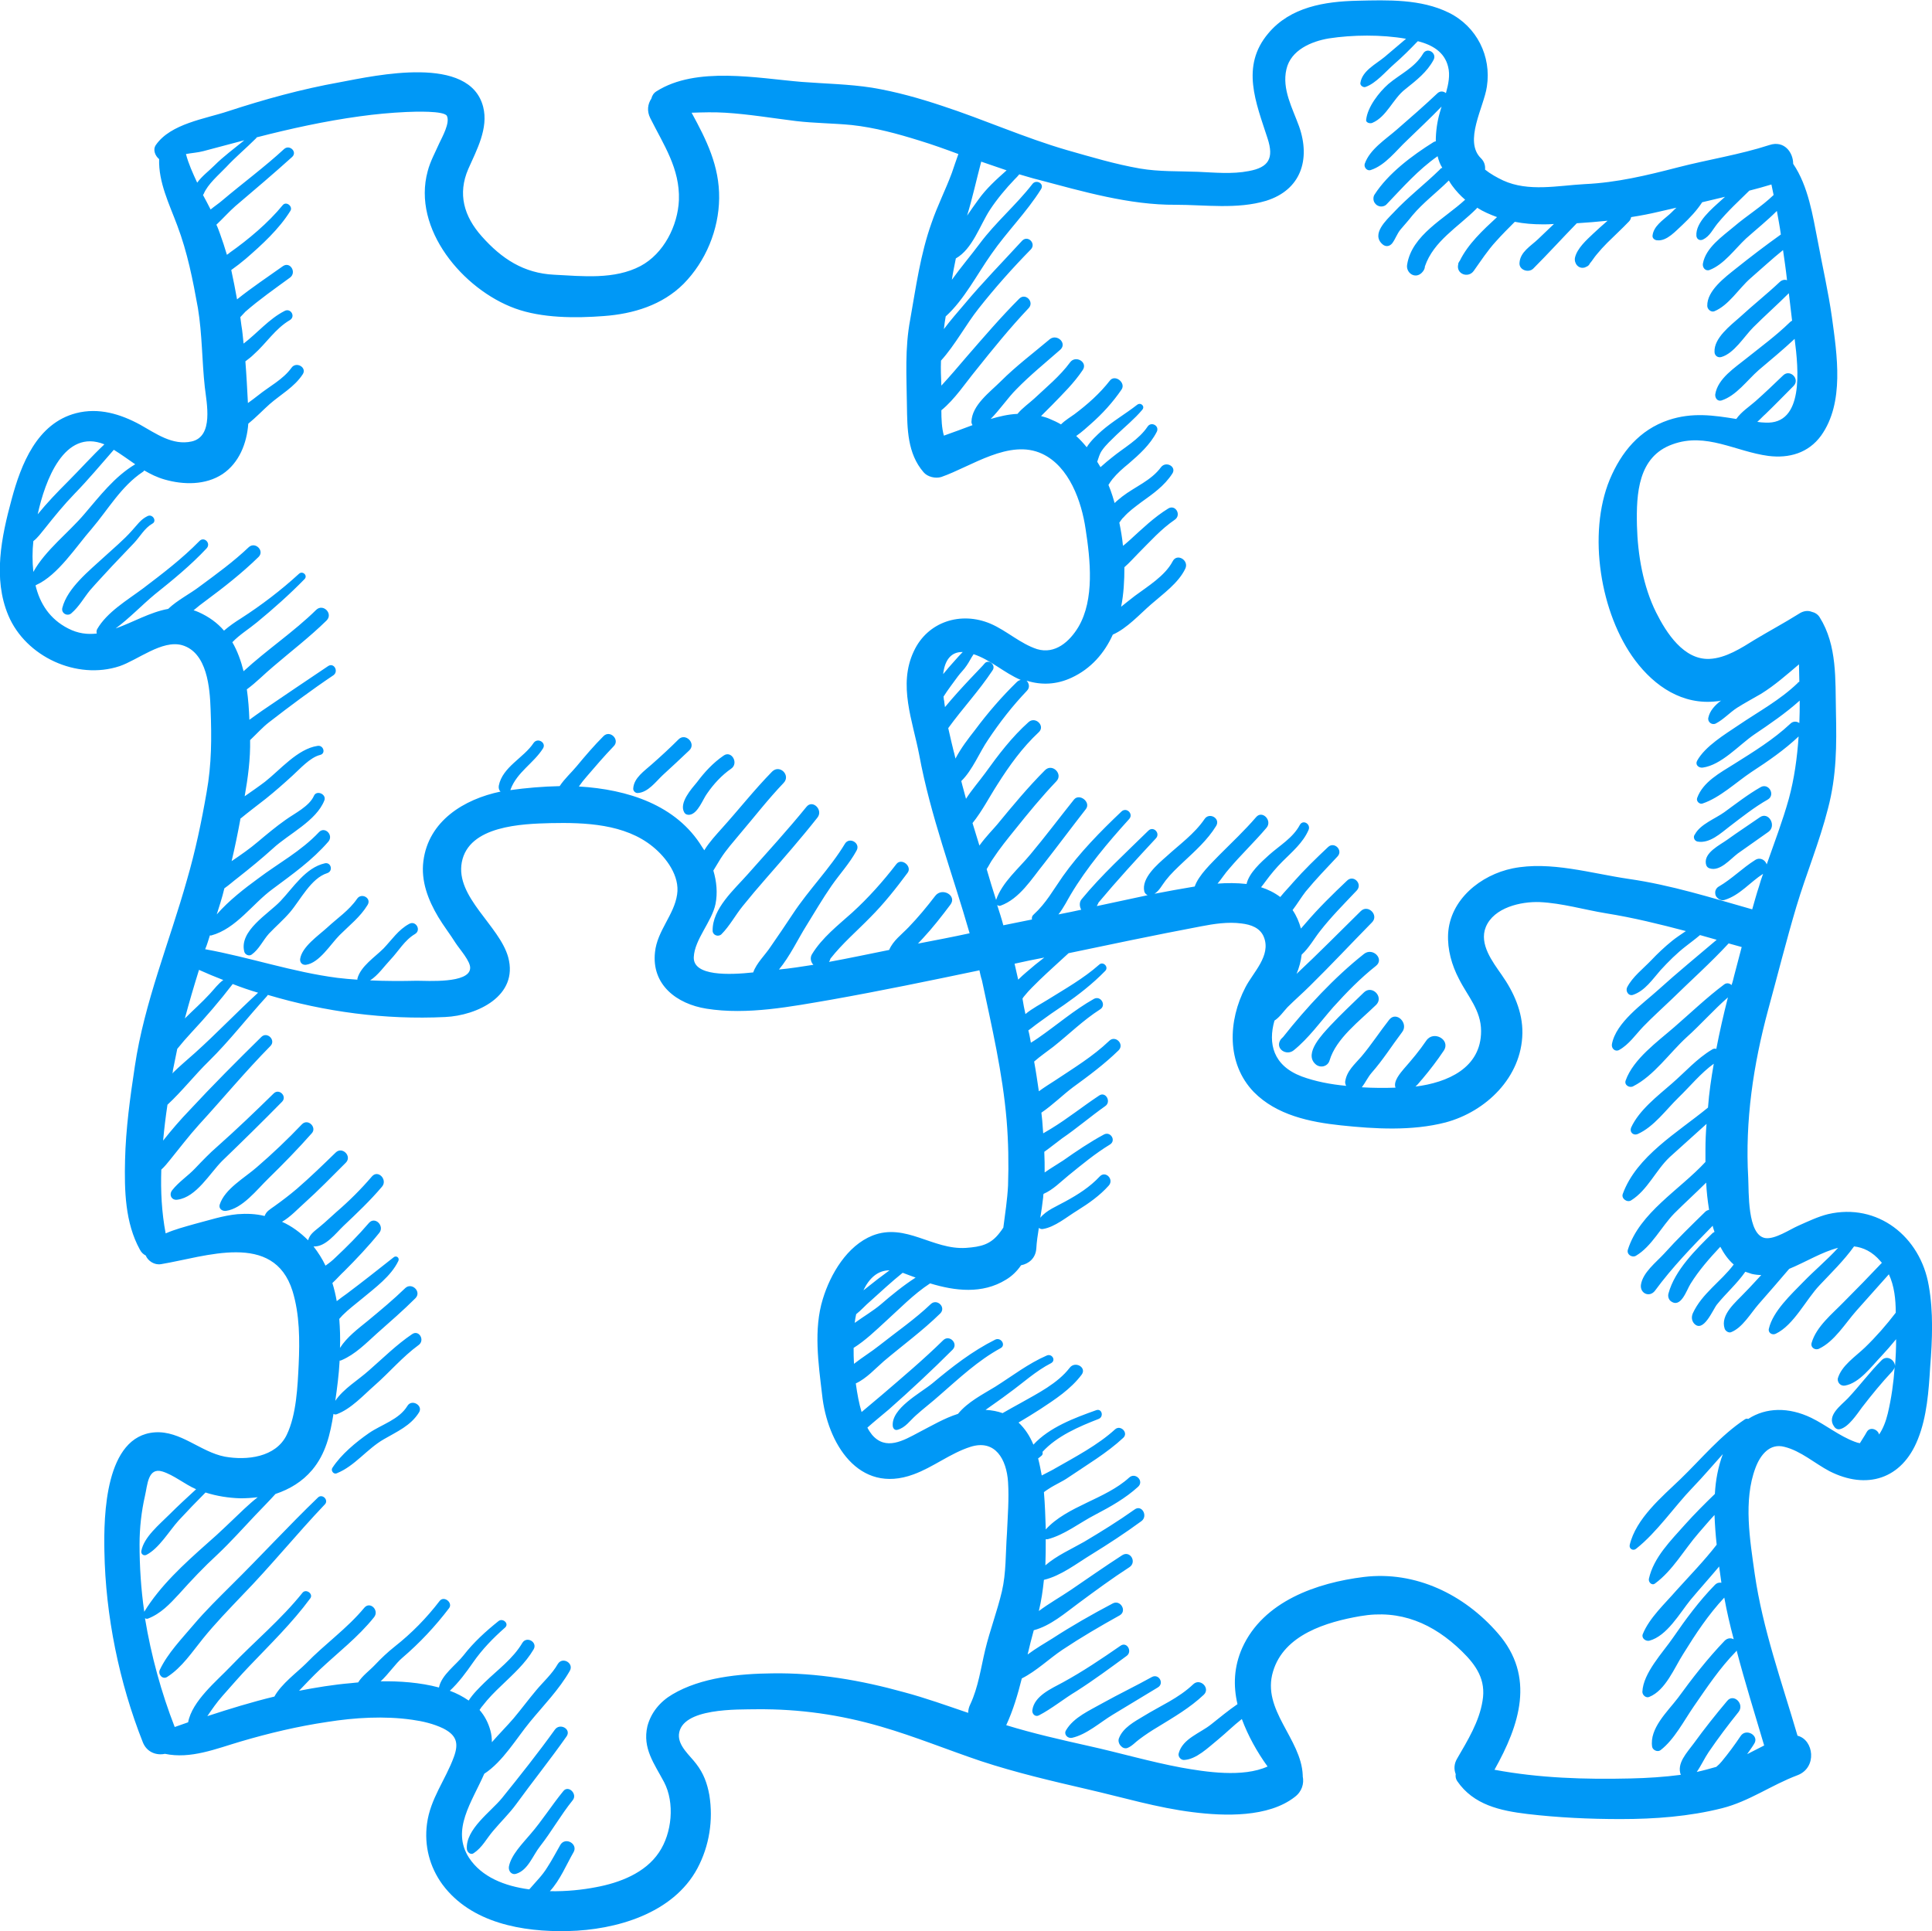 <?xml version="1.0" encoding="utf-8"?>
<!-- Generator: Adobe Illustrator 24.2.3, SVG Export Plug-In . SVG Version: 6.00 Build 0)  -->
<svg version="1.1" id="Layer_1" xmlns="http://www.w3.org/2000/svg" xmlns:xlink="http://www.w3.org/1999/xlink" x="0px" y="0px"
	 viewBox="0 0 533 532.8" style="enable-background:new 0 0 533 532.8;" xml:space="preserve">
<style type="text/css">
	.st0{fill:none;}
	.st1{fill:#0098F6;}
</style>
<rect class="st0" width="533" height="532.8"/>
<g>
	<path class="st1" d="M509,382.3c4-0.7,7.3-5.3,10-8.1c1.4-1.5,2.8-3.1,4.1-4.7c0,2.4-0.1,4.9-0.3,7.4c-0.1-1.7-2.2-3.1-3.7-1.6
		c-3.3,3.3-6.1,7.1-9.3,10.5c-1.8,1.9-6,4.8-3.8,7.8c0.4,0.6,1,0.9,1.7,0.7c2.3-0.6,4.6-4.1,6-6c2.7-3.5,5.4-6.8,8.4-10
		c0.3-0.4,0.5-0.7,0.6-1.1c-0.3,4.3-0.9,8.6-1.9,12.8c-0.5,2.1-1.3,4.2-2.4,5.8c-0.3-1.4-2.5-2.3-3.4-0.7c-0.6,1.1-1.3,2.1-1.9,3.1
		c-0.5-0.1-0.9-0.2-1.4-0.4c-4.3-1.6-7.9-4.6-12-6.6c-6.2-3-12.5-2.9-17.4,0.3c-0.3-0.1-0.6-0.1-0.9,0.1c-6.8,4.5-12,10.9-17.8,16.5
		c-5.1,4.9-12.3,10.9-14,18.2c-0.2,1.1,1,1.7,1.8,1c5.8-4.6,10.4-11.5,15.6-16.9c2.9-3,5.5-6.1,8.3-9.2c-1.3,3.5-2,7.2-2.2,11
		c-2.8,2.7-5.6,5.5-8.2,8.4c-3.9,4.4-8.7,9.1-10,15c-0.2,0.9,0.8,2,1.7,1.3c4.9-3.6,8-9.3,12-13.9c1.5-1.7,2.9-3.4,4.4-5
		c0.1,2.7,0.3,5.5,0.6,8.2c-3.4,4.4-7.4,8.5-11.1,12.6c-3.1,3.6-7.5,7.6-9.3,12.1c-0.4,1.1,0.8,2,1.8,1.8c4.9-1.3,8.4-7.6,11.4-11.3
		c2.6-3.1,5.3-6.1,7.9-9.2c0,0.1,0,0.1,0,0.2c0.2,1.4,0.4,2.8,0.6,4.3c-0.6-0.1-1.2,0-1.8,0.6c-4.3,4.4-8,9.4-11.5,14.5
		c-2.8,4.1-8.3,9.8-8.5,15c0,0.9,1,1.8,1.9,1.4c4.5-1.8,6.9-8,9.4-11.9c3.4-5.5,6.9-10.8,11.3-15.5c0.7,3.9,1.6,7.7,2.6,11.5
		c-0.7-0.4-1.7-0.4-2.5,0.4c-4.7,4.9-8.9,10.3-12.9,15.8c-2.9,3.8-7.9,8.4-7.1,13.5c0.2,0.9,1.5,1.5,2.3,0.9
		c3.8-2.9,6.5-8.2,9.2-12.1c3.6-5.2,7.1-10.5,11.6-15.1c0.1-0.1,0.1-0.2,0.2-0.3c2.3,8.8,5,17.4,7.6,26.2c-1.6,0.8-3.1,1.6-4.7,2.4
		c0.6-0.9,1.3-1.8,1.9-2.8c1.6-2.3-2.2-4.5-3.7-2.2c-1.6,2.4-3.3,4.7-5.2,7c-0.4,0.5-0.9,1-1.5,1.5c-1.8,0.5-3.5,1-5.4,1.4
		c1.2-1.7,2.2-3.9,3.3-5.5c2.6-3.8,5.3-7.4,8.2-11c1.8-2.2-1.3-5.3-3.1-3.1c-3.2,3.8-6.3,7.7-9.2,11.7c-1.9,2.6-4.8,5.5-3.6,8.7
		c-4.6,0.6-9.3,0.9-13.9,1c-12.6,0.3-25.2-0.1-37.5-2.4c6.9-12.3,11.4-25.7,0.9-37.7c-9.3-10.7-22.7-17.2-36.9-15.5
		c-13,1.6-27.8,6.7-33.6,19.6c-2.3,5.2-2.5,10.4-1.3,15.5c-2.5,1.7-4.9,3.7-7.3,5.6c-3,2.4-7.8,3.9-8.9,7.9
		c-0.3,0.9,0.5,1.9,1.4,1.9c3.4-0.1,6.8-3.5,9.4-5.6c2.3-1.9,4.3-3.9,6.6-5.7c1.7,4.6,4.2,9.1,7.1,13.1c-6.8,3.1-17.1,1.5-23.8,0.3
		c-8.6-1.6-17.1-4.1-25.7-6c-7.6-1.7-15.1-3.4-22.6-5.7c1.9-4.1,3.2-8.5,4.3-12.9c4-2,7.6-5.5,11.2-7.9c5.1-3.4,10.4-6.5,15.8-9.5
		c2.1-1.2,0.2-4.4-1.9-3.3c-5.7,3-11.3,6.2-16.7,9.7c-2.1,1.3-4.5,2.7-6.8,4.4c0.5-2.2,1.1-4.5,1.7-6.7c4.6-1.2,8.6-4.7,12.4-7.5
		c4.6-3.4,9.2-6.8,14-9.9c2.1-1.4,0.2-4.7-2-3.3c-4.8,3.1-9.5,6.4-14.2,9.6c-2.8,1.9-6,3.7-8.8,5.8c0.7-2.9,1.1-5.7,1.4-8.6
		c4.7-1.1,9-4.5,13.1-7c4.7-2.9,9.3-5.9,13.8-9.2c1.9-1.4,0.1-4.7-1.9-3.2c-4.5,3.2-9.2,6.1-13.9,8.9c-3.5,2-7.6,3.8-10.7,6.5
		c0.1-2.4,0.1-4.8,0.1-7.2c0.2,0,0.3,0,0.5,0c4.7-1.2,8.9-4.6,13.2-6.8c4.2-2.2,8.3-4.5,11.8-7.7c1.7-1.6-0.8-4.1-2.5-2.5
		c-6.6,6-17.1,7.8-23,14.3c0-0.1,0-0.3,0-0.4c-0.1-2.9-0.2-6.4-0.5-9.9c0.4-0.3,0.8-0.6,1.3-0.9c1.8-1.2,3.8-2,5.5-3.2
		c5-3.4,10.6-6.7,15.1-10.9c1.5-1.4-0.8-3.7-2.3-2.3c-4.7,4.3-11,7.6-16.6,10.8c-1,0.6-2.3,1.2-3.6,1.9c-0.3-1.6-0.6-3.2-1-4.7
		c0.3-0.2,0.5-0.4,1-0.8c0.3-0.3,0.3-0.7,0.2-1c4-4.4,10.1-7,15.5-9.1c1.5-0.6,0.9-3-0.7-2.4c-5.9,2.1-12.9,4.7-17.3,9.5
		c-1-2.4-2.3-4.4-4.1-6.1c2-1.2,4-2.4,6-3.7c4.1-2.7,8.4-5.5,11.4-9.5c1.5-2-1.8-3.9-3.3-1.9c-3.3,4.3-8.9,7.1-13.5,9.7
		c-1.6,0.9-3.3,1.8-5,2.8c-1.4-0.5-2.9-0.8-4.7-0.9c2.1-1.5,4.3-3,6.4-4.6c3.9-2.8,7.4-6.1,11.7-8.3c1.4-0.8,0.2-2.7-1.2-2.1
		c-5.1,2.2-9.6,5.7-14.2,8.6c-3.6,2.2-7.6,4.2-10.3,7.5c-3.8,1.2-7.3,3.3-10.8,5.1c-4.3,2.3-9.1,5.1-12.9,0.7
		c-0.4-0.5-0.9-1.2-1.3-2c1.9-1.7,3.9-3.3,5.9-5c6-5.3,11.9-10.8,17.6-16.5c1.7-1.7-0.9-4.3-2.6-2.6c-5.4,5.3-11.1,10.1-16.8,15
		c-1.9,1.6-3.8,3.2-5.7,4.8c-0.7-2.3-1.2-5-1.6-7.9c2.9-1.3,5.5-4.2,7.7-6.1c5.2-4.4,10.7-8.4,15.6-13.2c1.7-1.7-0.9-4.2-2.6-2.6
		c-4.4,4.2-9.5,7.7-14.3,11.5c-2,1.6-4.6,3.2-6.9,5c-0.1-1.5-0.1-2.9-0.1-4.4c3.2-2,6.2-4.9,8.6-7.1c4.1-3.7,7.9-7.7,12.5-10.7
		c6.9,2.1,14.4,3,20.9-1c1.7-1,3.1-2.4,4.2-4c2.1-0.4,4-1.9,4.2-4.6c0.1-1.9,0.4-3.8,0.7-5.7c0.3,0.2,0.7,0.4,1.1,0.3
		c3.3-0.5,6.7-3.4,9.5-5.1c3.2-2,6.2-4.1,8.7-6.9c1.5-1.7-0.9-4.2-2.5-2.5c-2.7,2.9-6,5-9.5,6.9c-2.3,1.3-5.2,2.4-6.9,4.5
		c0.3-1.9,0.6-3.8,0.8-5.7c0-0.3,0-0.6,0.1-0.9c2.6-1.1,4.8-3.4,6.9-5.1c3.7-3,7.3-6,11.4-8.5c1.8-1.1,0.2-3.7-1.6-2.8
		c-3.9,2.1-7.6,4.6-11.3,7.2c-1.5,1-3.4,2.1-5.1,3.3c0-1.9,0-3.8-0.1-5.7c1.7-1.2,3.4-2.6,4.9-3.7c4.1-2.8,7.8-6,11.9-8.9
		c1.8-1.2,0.1-4.2-1.7-2.9c-4.4,2.9-8.6,6.3-13.2,9.1c-0.6,0.4-1.4,0.8-2.2,1.3c0-0.4-0.1-0.9-0.1-1.3c-0.1-1.5-0.2-2.9-0.4-4.4
		c3.1-2.1,5.9-4.9,8.7-7c4.4-3.2,8.7-6.4,12.6-10.2c1.7-1.7-0.9-4.3-2.6-2.6c-4.5,4.3-9.8,7.5-14.9,10.9c-1.4,0.9-3,1.9-4.5,3
		c-0.4-2.7-0.8-5.5-1.3-8.2c1.7-1.5,3.5-2.7,5.3-4.1c4.3-3.4,8.2-7.3,12.9-10.3c1.8-1.1,0.2-3.9-1.7-2.9
		c-5.5,3.1-10.2,7.2-15.4,10.8c-0.6,0.4-1.3,0.9-2,1.3c-0.2-1.1-0.4-2.3-0.7-3.4c0.9-0.6,1.8-1.4,2.8-2.1c2.3-1.7,4.6-3.3,7-4.9
		c4-2.8,7.9-5.8,11.4-9.4c1.1-1.1-0.6-2.8-1.7-1.7c-4.3,3.8-9.3,6.6-14.1,9.6c-1.9,1.2-4.3,2.4-6.2,4c-0.3-1.4-0.6-2.8-0.8-4.2
		c0,0,0-0.1,0-0.1c0.2-0.3,0.4-0.6,0.6-0.8c1.2-1.5,2.7-2.9,4.1-4.3c2.6-2.5,5.3-4.9,8-7.4c5.8-1.2,11.5-2.4,17.3-3.6
		c6.4-1.3,12.8-2.6,19.2-3.8c3.6-0.7,7.5-1.3,11.2-0.8c2.6,0.3,5.2,1.2,6.2,3.8c2,5.1-3,9.7-5.1,13.8c-4.8,9.2-5.3,21,2.3,28.9
		c6.3,6.4,15.5,8.3,24,9.2c9.4,1,19.6,1.6,28.9-0.8c11.2-3,21-12.5,21.2-24.6c0.1-5.9-2.4-11.4-5.7-16.1c-2.5-3.6-6.3-8.5-4.4-13.2
		c2.2-5.4,9.7-7.1,14.9-6.9c6.2,0.3,12.2,2.1,18.3,3.1c7.5,1.2,14.8,3,22,4.9c-1.3,0.9-2.7,1.8-3.8,2.7c-2.1,1.7-4,3.5-5.8,5.4
		c-2.2,2.3-5.1,4.5-6.6,7.4c-0.5,1,0.3,2.5,1.6,2.1c3.3-1.1,5.4-4.3,7.6-6.8c2.2-2.4,4.5-4.7,7.1-6.7c1-0.8,2.4-1.8,3.8-3
		c1.5,0.4,3.1,0.9,4.6,1.3c-5.4,4.6-10.8,9-16.1,13.8c-4.3,3.9-11.7,9-12.8,15c-0.2,1.2,0.9,2.2,2,1.6c2.7-1.5,4.5-4.2,6.6-6.4
		c2.5-2.6,5.3-5.1,7.9-7.6c5.2-5.1,10.7-10,15.7-15.4c1.2,0.3,2.4,0.7,3.6,1c-0.7,2.7-1.4,5.3-2.1,8c-0.2,0.8-0.4,1.7-0.7,2.5
		c-0.5-0.5-1.3-0.7-2-0.2c-4.7,3.5-9.3,7.9-13.8,11.8c-4.6,4-11.3,8.8-13.4,14.7c-0.5,1.3,1.1,2.2,2.1,1.6c5.7-2.9,10-9.2,14.7-13.5
		c3.9-3.5,7.5-7.6,11.4-11c-1.2,4.7-2.3,9.5-3.2,14.2c-0.4-0.1-0.8-0.1-1.2,0.2c-4.2,2.5-7.4,6.2-11.1,9.4c-3.9,3.4-9,7.3-11.2,12.1
		c-0.5,1.2,0.5,2.3,1.8,1.8c4.5-2,7.8-6.7,11.3-10.1c3.2-3.1,6.1-6.7,9.7-9.3c-0.7,4-1.3,8-1.6,12.1c-8.4,6.9-19.7,13.4-23.5,23.8
		c-0.5,1.3,1.2,2.5,2.3,1.8c4.5-2.8,6.8-8.3,10.6-11.9c3.4-3.1,6.8-6.1,10.2-9.2c-0.2,2.4-0.3,4.8-0.3,7.2c0,1,0,2.1,0,3.3
		c-7.1,7.7-18.2,14-21.4,24.2c-0.4,1.3,1.1,2.3,2.2,1.7c4.4-2.6,7-8,10.6-11.7c2.9-2.9,5.9-5.6,8.8-8.5c0.1,2.4,0.4,5,0.8,7.5
		c-0.3,0.1-0.7,0.2-1,0.5c-3.9,3.8-7.8,7.6-11.4,11.6c-2.2,2.4-5.9,5.2-6.4,8.6c-0.3,2.4,2.4,3.6,3.9,1.6
		c4.7-6.4,10.3-12.2,15.9-17.9c0.1,0.6,0.3,1.1,0.5,1.7c-0.2,0.1-0.3,0.2-0.5,0.3c-4.6,4.5-10.5,10.3-12.2,16.7
		c-0.2,0.7,0,1.5,0.5,2c2.9,2.4,4.5-3,5.6-4.7c2.3-3.7,5.2-7,8.2-10.2c1,1.9,2.2,3.6,3.7,4.9c-3.5,4.7-8.8,8-11.3,13.5
		c-0.4,1-0.3,1.9,0.3,2.7c2.6,3,5.3-3.9,6.4-5.2c2.5-3.1,5.5-5.7,7.8-9c0.6,0.2,1.2,0.4,1.8,0.6c0.9,0.2,1.8,0.3,2.6,0.3
		c-1.5,1.6-3,3.3-4.6,4.9c-2.3,2.5-6.8,6-5.5,9.9c0.2,0.6,1,1.2,1.7,1c3.2-1.2,5.5-5.3,7.7-7.8c2.8-3.2,5.6-6.4,8.4-9.7
		c4.6-1.9,9.1-4.7,13.5-5.8c-3,3.3-6.5,6.2-9.6,9.4c-3.3,3.4-8.4,8.1-9.5,12.9c-0.3,1.1,0.9,1.9,1.9,1.4c5-2.4,8.3-9.4,12.1-13.4
		c3.3-3.5,6.7-6.8,9.5-10.7c2.5,0.3,5,1.4,7.3,4.1c0.1,0.1,0.2,0.3,0.4,0.4c-3.5,3.7-7,7.3-10.6,10.9c-3.1,3.2-7.5,6.7-8.8,11.2
		c-0.4,1.3,1,2.2,2.1,1.6c4.2-2,7.2-7,10.2-10.4c3-3.4,6-6.7,9-10.1c1.5,3.2,1.9,6.9,1.9,10.6c-2.6,3.4-5.4,6.6-8.5,9.6
		c-2.6,2.5-6.5,5-7.5,8.6C506.9,381.6,507.9,382.5,509,382.3z M238.2,356c1.6-3.3,3.9-5.5,7.2-5.5c-2.2,1.6-4.3,3.2-6.4,4.9
		C238.8,355.6,238.5,355.8,238.2,356z M240,359.1c3-2.7,5.9-5.4,9-7.9c0,0,0.1,0,0.1,0c1.1,0.4,2.3,0.9,3.5,1.3
		c-3.4,2.2-6.6,4.8-9.6,7.4c-2,1.7-4.7,3.3-7.2,5.1c0.1-0.8,0.2-1.6,0.4-2.4C237.6,361.5,238.8,360.1,240,359.1z M276.4,439.1
		c-1.3,5.5-3.3,10.7-4.6,16.1c-1.2,5-1.9,10.3-4.1,15c-0.4,0.8-0.6,1.6-0.6,2.4c-5.9-2-11.7-4.1-17.7-5.7c-11.9-3.3-24-5.4-36.4-5.2
		c-9,0.1-19.6,1.1-27.5,5.8c-3.4,2-5.9,5-6.9,8.8c-1.4,6.1,1.9,10.3,4.6,15.4c3,5.7,2.2,14.1-1.4,19.4c-3.8,5.7-10.9,8.4-17.4,9.6
		c-3.6,0.7-8.1,1.2-12.7,1.1c2.8-3,4.7-7.6,6.5-10.7c1.4-2.3-2.2-4.4-3.6-2.1c-1.2,2.1-2.3,4.2-3.6,6.2c-1.4,2.3-3.1,3.9-4.8,5.9
		c-0.1,0.1-0.1,0.1-0.2,0.2c-6.8-0.9-13.1-3.4-16.6-8.7c-5-7.7,0.8-15.4,4.2-23.2c5.1-3.3,8.9-9.8,12.6-14.3c3.7-4.5,8.1-9,11-14.1
		c1.2-2.1-2-4-3.3-1.9c-1.6,2.8-4,4.9-6,7.3c-2.1,2.5-4.1,5.2-6.2,7.7c-1.8,2.1-4,4.3-6,6.6c0-1-0.1-2.1-0.4-3.2
		c-0.6-2.2-1.6-4.1-3-5.7c0.3-0.4,0.5-0.8,0.8-1.1c1.6-2.1,3.4-3.9,5.3-5.7c3.2-3.1,6.5-6,8.8-9.9c1.2-2-1.9-3.8-3.1-1.8
		c-2.6,4.4-6.8,7.4-10.4,10.9c-1.4,1.4-3.2,3.1-4.4,5c-1.6-1.1-3.3-2-5.2-2.7c2.4-2.2,4.6-5.2,6.4-7.8c2.5-3.6,5.5-6.7,8.8-9.6
		c1.3-1.1-0.6-2.8-1.8-1.8c-3.5,2.8-6.8,5.8-9.6,9.4c-2.1,2.7-6.1,5.4-6.8,8.9c-5.2-1.4-11-1.8-16.1-1.7c2.2-2,4.1-4.9,6-6.5
		c4.8-4.1,9.1-8.7,12.9-13.7c1.1-1.5-1.4-3.5-2.6-2c-3.6,4.7-7.7,8.9-12.4,12.6c-2,1.6-3.6,3.1-5.4,5c-1.6,1.7-3.5,3-4.7,4.9
		c-0.7,0.1-1.4,0.1-2,0.2c-4.8,0.4-9.6,1.2-14.3,2.1c1.9-2,3.8-4,5.8-5.9c5-4.7,10.5-8.9,14.9-14.4c1.5-1.9-1.1-4.5-2.7-2.6
		c-4.8,5.8-10.9,10-16.1,15.4c-2.3,2.3-6.8,5.6-8.7,9.1c-6.2,1.5-12.4,3.4-18.5,5.4c1.3-1.9,2.6-3.8,4.2-5.6
		c2.4-2.7,4.8-5.5,7.3-8.1c5.8-6.1,11.9-12,16.9-18.8c0.9-1.2-1.1-2.7-2.1-1.6c-6,7.5-13.3,13.5-19.8,20.3
		c-3.9,4.1-10.7,9.6-11.8,15.5c-1.2,0.4-2.5,0.9-3.7,1.3c-3.7-9.5-6.5-19.7-8.2-30c0.2,0.1,0.5,0.2,0.8,0.1c3.6-1.4,6-4,8.6-6.8
		c3.4-3.8,6.8-7.4,10.6-10.9c3.6-3.4,7-7.2,10.4-10.8c1.9-2,3.8-3.9,5.6-5.9c3.9-1.3,7.4-3.4,10.1-6.6c3.8-4.5,5-9.9,5.9-15.5
		c0.3,0.2,0.6,0.2,0.9,0.1c4-1.5,7.3-5.2,10.5-8c4.1-3.6,7.6-7.8,12.1-11.1c1.8-1.3,0.1-4.3-1.8-3c-4.3,2.9-8,6.6-11.9,10
		c-3,2.7-7,5-9.3,8.4c0.5-3.5,1-7.3,1.2-11.1c0.2,0,0.3,0,0.5-0.1c3.8-1.6,6.8-4.7,9.8-7.4c3.6-3.2,7.2-6.3,10.6-9.7
		c1.8-1.8-1-4.5-2.8-2.8c-3.3,3.2-6.8,6.1-10.3,9c-2.7,2.2-5.8,4.5-7.7,7.5c0.1-2.7,0-5.4-0.2-8c0.3-0.3,0.6-0.7,0.9-1
		c1.7-1.7,3.6-3.1,5.4-4.6c3.6-3,8-6.2,10-10.4c0.4-0.9-0.6-1.6-1.3-1c-4.3,3.4-8.6,6.8-13,10.1c-0.7,0.5-1.7,1.2-2.7,2
		c-0.3-1.7-0.7-3.4-1.2-5c1.2-1.1,2.3-2.4,3.3-3.3c3.3-3.3,6.7-6.9,9.6-10.5c1.6-1.9-1.1-4.7-2.8-2.8c-2.9,3.4-6.1,6.6-9.3,9.6
		c-0.8,0.8-1.7,1.5-2.7,2.2c-0.9-1.9-2-3.6-3.3-5.3c3.3,0.2,6.1-3.6,8.3-5.7c3.7-3.5,7.3-6.9,10.6-10.8c1.6-1.9-1.1-4.8-2.8-2.8
		c-3,3.5-6.2,6.7-9.8,9.8c-1.5,1.3-2.9,2.7-4.5,4c-1.4,1.2-2.8,2-3.3,3.8c-2.1-2.1-4.5-3.9-7.2-5.1c2.3-1.3,4.4-3.6,6.1-5.1
		c4-3.6,7.7-7.4,11.5-11.2c1.8-1.8-1-4.6-2.8-2.8c-3.5,3.4-7,6.8-10.7,10c-2,1.7-4.1,3.3-6.2,4.8c-1.4,1-2.2,1.4-2.7,2.7
		c-2.4-0.6-4.9-0.7-7.5-0.5c-4.1,0.4-7.9,1.7-11.8,2.7c-2.8,0.8-5.5,1.5-8,2.6c-1.1-5.8-1.4-11.7-1.2-17.6c0.9-0.8,1.7-1.8,2.5-2.8
		c2.6-3.2,5.1-6.5,7.9-9.6c6.6-7.2,12.8-14.7,19.7-21.7c1.6-1.6-0.9-4.1-2.5-2.5c-6.7,6.6-13.4,13.3-19.8,20.2
		c-2.6,2.7-5,5.5-7.3,8.4c0.3-3.3,0.7-6.6,1.2-9.9c4-3.7,7.6-8.3,11.4-12c5.7-5.6,10.6-12,16-17.9c0.1-0.1,0.2-0.3,0.3-0.4
		c15.8,4.7,32.3,6.9,48.9,6.1c8.8-0.4,20.3-5.8,17.4-16.5c-2.4-8.7-14.6-16.6-12.8-26.2c1.9-10.1,16.6-10.6,24.5-10.8
		c9.5-0.2,20.5,0.2,28.2,6.5c3.7,3,7.5,8.1,6.7,13.2c-0.8,5.6-5.5,10-6.1,15.9c-1,9,6,14.3,14.2,15.6c11.3,1.8,23.4-0.6,34.5-2.5
		c13.5-2.4,27-5.2,40.4-8c0.1,0,0.3-0.1,0.4-0.1c0.2,0.9,0.4,1.9,0.7,2.8c2.7,12.7,5.7,25.5,6.8,38.5c0.5,6,0.6,12.1,0.4,18.1
		c-0.2,3.9-0.8,7.7-1.3,11.6c-0.3,0.5-0.7,1-1,1.4c-2.5,3.3-5.2,3.9-9.3,4.2c-9.2,0.6-16.6-7-25.8-3.4c-7,2.8-11.6,10.6-13.7,17.5
		c-2.6,8.4-1.2,17.9-0.2,26.4c1.4,13.3,10,27.6,25.2,22c5.5-2,10.1-5.8,15.7-7.6c6.9-2.2,10,3.5,10.4,9.7c0.3,4.7-0.1,9.4-0.3,14.1
		C277.4,428.6,277.6,434,276.4,439.1z M38.5,426.1c0-4.5,0.5-9,1.5-13.4c0.7-3,0.8-7.9,4.8-6.7c3.2,1,6.1,3.5,9.3,4.9
		c-2.5,2.3-5,4.6-7.4,7c-2.7,2.7-7,6.2-7.7,10c-0.2,0.8,0.6,1.5,1.4,1.1c3.5-1.8,6.2-6.5,8.9-9.5c2.4-2.6,4.9-5.2,7.4-7.7
		c3.1,1,6.4,1.5,9.6,1.6c1.6,0,3.2-0.1,4.8-0.3c-1.3,1-2.5,2.1-3.7,3.2c-3.4,3.2-6.7,6.5-10.3,9.6c-6.3,5.6-12.9,11.6-17.3,18.8
		C38.9,438.5,38.5,432.2,38.5,426.1z M47.7,295.3c0.4-2,0.8-3.9,1.2-5.9c1.2-1.5,2.5-3,3.8-4.4c4.1-4.4,7.9-8.8,11.5-13.5
		c2.3,0.9,4.6,1.7,7,2.4c-5.9,5.4-11.4,11.2-17.4,16.6c-2,1.8-4.2,3.6-6.3,5.7C47.7,295.8,47.7,295.6,47.7,295.3z M54.9,267.6
		c2.2,1,4.4,1.9,6.7,2.8c-1.4,1-2.4,2.4-3.7,3.8c-2.2,2.4-4.6,4.5-6.9,6.8C52.2,276.5,53.5,272.1,54.9,267.6z M57.9,258.1
		c0.1,0,0.3,0,0.4,0c6.9-1.9,11.3-8.7,16.9-12.8c5.5-4.1,10.9-7.9,15.4-13.1c1.5-1.8-1-4.3-2.6-2.6c-5,5.3-11.1,8.5-16.8,12.8
		c-3.7,2.7-8.1,6.1-11.4,9.9c0.3-1.1,0.7-2.1,1-3.2c0.4-1.3,0.8-2.7,1.1-4c1.3-0.9,2.5-2,3.7-2.9c3.3-2.6,6.6-5.3,9.7-8.1
		c4.3-4,12-7.6,14.2-13.3c0.6-1.7-2.2-2.9-2.9-1.2c-1.3,2.9-5.3,4.8-7.8,6.6c-2.7,1.9-5.2,4-7.7,6.1c-2.1,1.8-4.7,3.6-7.2,5.3
		c0.9-3.8,1.7-7.7,2.4-11.5c0-0.1,0-0.1,0-0.2c2.3-1.9,4.7-3.7,7-5.5c2.5-2,5-4.2,7.4-6.4c2-1.8,4.8-5,7.6-5.7
		c1.7-0.4,0.9-2.8-0.7-2.5c-5.5,0.8-10.4,6.7-14.5,9.9c-1.7,1.3-3.6,2.6-5.6,4c0.9-5.1,1.6-10.3,1.5-15.5c1.8-1.7,3.5-3.6,5.2-4.9
		c5.8-4.5,11.7-8.9,17.8-13c1.5-1.1,0.1-3.6-1.5-2.5c-6.1,4.1-12.2,8.2-18.2,12.3c-1.1,0.8-2.3,1.6-3.5,2.5
		c-0.1-2.8-0.3-5.6-0.7-8.4c2.6-1.9,4.9-4.3,7.3-6.3c4.9-4.2,10-8.1,14.7-12.7c1.9-1.9-1-4.8-2.9-2.9c-6.1,6-13.6,11-20,16.9
		c-0.7-2.8-1.7-5.6-3.1-8c2-2.1,4.5-3.6,6.8-5.5c4.5-3.7,9-7.7,13.1-11.9c1-1-0.5-2.4-1.5-1.5c-4.9,4.5-10.4,8.7-16,12.3
		c-1.6,1-3.2,2.1-4.7,3.4c-1.8-2.1-4.1-3.8-7-5.1c-0.5-0.2-0.9-0.4-1.4-0.5c1.2-1,2.3-1.9,3.3-2.6c5-3.7,10.1-7.7,14.6-12.1
		c1.8-1.7-0.9-4.4-2.7-2.7c-4.2,4-8.9,7.4-13.5,10.8c-2.6,2-6.2,3.8-8.7,6.2c-5,0.9-9.7,3.7-14.5,5.4c3.8-2.8,7.3-6.5,10.8-9.4
		c5-4,9.9-8,14.3-12.7c1.3-1.4-0.7-3.4-2-2c-4.8,4.9-10.2,9-15.6,13.1c-4.3,3.2-9.9,6.5-12.6,11.2c-0.2,0.4-0.2,0.8-0.1,1.2
		c-2.6,0.3-5.2,0-7.9-1.4c-5.1-2.6-7.8-6.9-9-11.9c0.1,0,0.1,0,0.2-0.1c6-2.7,11-10.6,15.3-15.5c4.6-5.4,8.1-11.7,14.1-15.7
		c0.2-0.1,0.3-0.3,0.4-0.4c1.7,1,3.5,1.9,5.6,2.5c5.2,1.5,11.3,1.6,16-1.5c4.6-3.1,6.7-8.5,7.1-13.9c2.1-1.7,4.1-3.8,5.9-5.4
		c3.1-2.7,6.8-4.7,9.1-8.2c1.3-1.9-1.8-3.7-3.1-1.8c-2.3,3.2-6.1,5.1-9.2,7.6c-0.9,0.7-1.8,1.4-2.8,2.1c-0.2-3.8-0.4-7.7-0.7-11.5
		c0.8-0.6,1.6-1.2,2.3-1.9c3.5-3.1,5.9-7.1,10-9.5c1.6-1,0.2-3.4-1.5-2.5c-4.3,2.2-7.5,6.1-11.3,9c-0.2-1.7-0.3-3.4-0.6-5
		c-0.1-0.8-0.2-1.5-0.3-2.3c0.5-0.5,0.9-1,1.4-1.5c3.9-3.4,8.2-6.4,12.3-9.4c1.9-1.4,0.1-4.5-1.9-3.2c-4.2,3-8.6,5.9-12.7,9.2
		c-0.5-2.7-1-5.4-1.6-8.1c1.4-1,2.7-2,4-3.1c4.5-3.9,9.2-8.2,12.3-13.2c0.8-1.2-1.1-2.8-2.1-1.6c-4,4.9-9.5,9.5-14.6,13.1
		c-0.2,0.2-0.5,0.4-0.8,0.6c-0.6-2-1.2-3.9-1.9-5.8c-0.3-0.8-0.6-1.7-1-2.5c1.8-1.7,3.6-3.7,5.2-5.1c5.3-4.5,10.6-9,15.7-13.6
		c1.5-1.4-0.7-3.5-2.2-2.2C73.1,46,67,50.5,61.2,55.4c-0.8,0.7-2,1.5-3.1,2.4c-0.7-1.4-1.4-2.7-2.1-4c0.1-0.1,0.1-0.2,0.2-0.3
		c1.1-2.7,4.2-5.3,6.2-7.4c2.6-2.8,5.5-5.2,8.2-7.9c0.1-0.1,0.2-0.2,0.2-0.3c9.3-2.4,18.9-4.5,28.4-5.8c4.3-0.6,8.6-1,12.9-1.2
		c2.2-0.1,10.5-0.4,11.2,1.1c0.9,1.9-1.3,5.8-2.1,7.5c-1.1,2.5-2.5,5-3.2,7.7c-4.4,16,9.8,32.7,24.1,37.9c7.4,2.7,16.7,2.7,24.5,2.1
		c8.1-0.6,16.1-3,22-8.9c6.1-6.2,9.7-14.9,9.8-23.6c0.1-8.9-3.5-16.1-7.6-23.6c3.1-0.1,6.2-0.2,9.3,0c6.5,0.4,13,1.5,19.5,2.3
		c5.1,0.6,10.3,0.6,15.4,1.1c6.4,0.7,12.6,2.4,18.7,4.3c3.6,1.1,7.2,2.4,10.7,3.7c-0.6,1.7-1.2,3.4-1.8,5.2c-1.7,4.6-4,9.1-5.6,13.8
		c-3.1,8.7-4.3,17.7-5.9,26.7c-1.5,8-1,15.5-0.9,23.6c0.1,6.5,0.1,13.3,4.6,18.5c1.1,1.3,3.3,1.8,4.9,1.3
		c8.3-2.9,18.8-10.6,27.8-6.4c7.5,3.5,10.9,13.2,12,20.8c1.3,8.4,2.5,19.4-2,27c-2.4,4-6.4,7.6-11.4,6.1c-4.6-1.5-8.4-5.1-12.8-7
		c-8.2-3.5-17.4-0.6-21.2,7.6c-4.4,9.3-0.3,19.2,1.5,28.6c3.1,16.8,9.2,32.8,13.9,49.2c-4.6,1-9.3,1.9-14,2.8c-0.1,0-0.2,0-0.3,0.1
		c0.5-0.5,0.9-1,1.4-1.5c2.7-2.9,5.2-6.1,7.6-9.3c1.9-2.5-2.3-4.9-4.2-2.4c-2.3,3-4.7,5.9-7.3,8.6c-2,2.1-4.3,3.7-5.4,6.3
		c-5.5,1.1-11.1,2.3-16.6,3.3c0.2-0.3,0.3-0.5,0.4-0.9c3.3-4.2,7.3-7.6,11-11.4c3.8-3.8,7.1-8,10.3-12.3c1.3-1.8-1.7-4.2-3.1-2.4
		c-3.7,4.8-7.7,9.3-12.2,13.4c-3.9,3.5-8.3,6.9-11.1,11.5c-0.6,1-0.3,2.2,0.4,2.9c-3.2,0.5-6.3,1-9.5,1.3c3-3.6,5.3-8.5,7.5-12
		c2.3-3.7,4.5-7.5,7-11.1c2.3-3.3,5-6.2,6.9-9.7c1.2-2.1-2-3.9-3.2-1.9c-4.1,6.8-10,12.7-14.4,19.4c-2,3-4,6-6.1,9
		c-1.5,2.3-3.9,4.5-4.8,7.1c-6.5,0.7-16.6,1.1-16.4-4.2c0.2-4.9,5-9.8,6-14.7c0.6-3,0.3-6.2-0.6-9.2c0.7-1.1,1.3-2.2,2-3.3
		c1.6-2.5,3.5-4.6,5.4-6.9c4-4.7,7.7-9.5,12-14c2-2.1-1.1-5.2-3.2-3.1c-4.9,5-9.2,10.5-13.9,15.7c-1.5,1.7-3.4,3.7-4.8,6
		c-0.2-0.3-0.4-0.6-0.6-0.9c-7.1-11.6-20.5-15.9-34-16.7c0.7-1,1.4-1.9,2.2-2.8c2.4-2.8,4.8-5.6,7.4-8.3c1.8-1.8-1-4.6-2.8-2.8
		c-2.6,2.6-5,5.4-7.4,8.3c-1.4,1.7-3.4,3.5-4.7,5.5c-4.7,0.1-9.3,0.5-13.6,1.1c0-0.1,0.1-0.2,0.1-0.3c1.8-4.7,6.3-7.1,8.9-11.2
		c1-1.6-1.5-3.1-2.6-1.5c-2.7,4.1-8.6,6.6-9.6,11.8c-0.1,0.7,0.1,1.3,0.5,1.6c-10.1,2.1-19.9,8.1-21.3,19.2
		c-0.7,5.5,1.3,10.7,4.1,15.4c1.5,2.5,3.3,4.8,4.8,7.2c1.1,1.7,4.2,5.1,4,7c-0.3,4.2-11.8,3.4-14.7,3.4c-4.3,0.1-8.6,0.1-12.9-0.1
		c2.2-1.4,3.9-3.9,5.6-5.7c2.2-2.3,3.9-5.4,6.8-7.1c1.8-1.1,0.2-3.8-1.6-2.8c-3,1.6-4.8,4.4-7.1,6.8c-2.4,2.4-6.3,4.9-7.2,8.3
		c0,0.1,0,0.2,0,0.3c-1.8-0.1-3.7-0.3-5.5-0.5c-12.4-1.6-24.3-5.7-36.5-7.9C57.2,260.5,57.5,259.3,57.9,258.1z M9.2,149.3
		c1.2-0.9,2.1-2.2,3.1-3.4c2.7-3.4,5.3-6.6,8.3-9.7c3.8-3.9,7.2-8,10.8-12.1c2.1,1.3,4,2.7,5.9,4c-5.7,3.4-9.8,8.8-14,13.7
		c-4.3,5.1-10.8,10-14.1,16C8.9,154.9,8.9,152.1,9.2,149.3z M28.8,122.6c-3.5,3.3-6.7,6.9-10.1,10.3c-2.9,2.9-5.7,5.8-8.3,9
		C12.4,132.7,17.7,118.1,28.8,122.6z M54.4,50.4c-1.2-2.6-2.4-5.2-3.1-7.9c1.6-0.3,3.3-0.4,4.8-0.8c3.8-1,7.6-2,11.3-3
		c-2.8,2.3-5.7,4.4-8.3,7C57.6,47.2,55.7,48.6,54.4,50.4z M260.2,186c0.4-3.6,2-6.2,5.4-6.1c-1.4,1.4-2.7,3-3.9,4.3
		C261.2,184.8,260.7,185.4,260.2,186z M271.6,183.1c-0.6,0.8-6.2,6.3-10.9,12c-0.1-0.5-0.1-0.9-0.2-1.4c0-0.2,0-0.4-0.1-0.6
		c0-0.3-0.1-0.6-0.1-0.9c1.2-1.9,2.6-3.7,3.9-5.5c0.8-1.1,1.8-2,2.5-3.1c0.7-1,1.2-2.1,1.9-3.1c4.6,1.5,8.5,5.2,13,7.1
		c-0.4,0.1-0.7,0.2-1.1,0.6c-4.2,4.1-8,8.5-11.5,13.2c-1.8,2.3-3.9,5-5.4,7.9c-0.2-0.7-0.3-1.4-0.5-2c-0.3-1.3-0.9-3.6-1.5-6.4
		c3.9-5.4,8.5-10.3,12.2-15.9C274.9,183.5,272.7,181.7,271.6,183.1z M288.1,264.2c-1.7,1.3-3.3,2.6-4.9,4c-0.7,0.6-1.5,1.3-2.3,2.1
		c-0.3-1.5-0.7-2.9-1-4.4C282.6,265.3,285.4,264.7,288.1,264.2z M273.1,57.9c1.9-2.9,4.4-5.9,6.8-8.4c0.5-0.5,0.9-0.9,1.3-1.4
		c1.8,0.5,3.6,1.1,5.3,1.5c12.1,3.2,25.1,7,37.8,6.9c8.2,0,17,1.3,25-1.1c9.6-3,12.3-11.4,9.1-20.5c-1.8-5-4.8-10.3-3.5-15.8
		c1.2-5.3,6.9-7.7,11.7-8.5c6.5-1,14.5-1.1,21.3,0.1c-2,1.7-3.9,3.3-5.9,5c-2.4,2-6.2,3.8-6.7,7.2c-0.1,0.7,0.8,1.3,1.4,1.1
		c2.9-1,5.6-4.3,7.9-6.3c2.3-2,4.4-4.1,6.5-6.3c0.1,0,0.1,0,0.2,0c3.8,1,7.2,2.9,8.2,7c0.6,2.3,0.1,4.8-0.6,7.3
		c-0.6-0.5-1.5-0.7-2.3,0c-3.7,3.5-7.5,6.8-11.3,10.1c-3.1,2.7-7.4,5.4-8.8,9.4c-0.3,1,0.7,2.1,1.7,1.7c4-1.3,7-5.4,10-8.2
		c3.2-3.1,6.4-6.1,9.5-9.3c-0.2,0.6-0.3,1.1-0.5,1.7c-0.7,2.4-1.1,5.2-1.1,7.9c-0.2,0-0.4,0.1-0.6,0.2c-5.9,3.7-12.5,8.6-16.3,14.5
		c-0.4,0.6-0.4,1.6,0,2.2c0.4,0.6,0.7,0.8,1.3,1c0.7,0.2,1.6,0,2.1-0.6c4.5-4.7,8.6-9.4,14-13.2c0.3,1.2,0.7,2.3,1.3,3.2
		c-0.3,0.1-0.5,0.2-0.7,0.5c-4.2,4.1-8.8,7.6-12.8,11.9c-1.9,2-6.2,5.9-3,8.7c0.9,0.8,2,0.6,2.7-0.3c0.9-1.2,1.3-2.6,2.3-3.8
		c1.1-1.3,2.2-2.5,3.2-3.8c3-3.6,6.8-6.4,10.1-9.7c0.3,0.5,0.6,1,0.9,1.4c1.1,1.5,2.3,2.8,3.6,3.9c-5.6,5.2-14.7,9.7-16,17.9
		c-0.4,2.2,2.1,4.1,4,2.3c0.6-0.6,0.9-1.2,0.9-1.8c2.4-7,9.1-10.8,14.2-15.9c0.1-0.1,0.2-0.2,0.2-0.3c1.7,1.1,3.6,1.9,5.5,2.6
		c-3.9,3.6-8,7.4-10.3,12.1c-0.2,0.2-0.3,0.5-0.4,0.7c0,0.1,0,0.1,0,0.2c-0.7,2.7,2.8,4,4.3,1.8c2-2.8,3.8-5.6,6.1-8.1
		c1.7-1.9,3.4-3.6,5.2-5.4c2.5,0.5,5.1,0.7,7.7,0.7c1,0,2,0,3.1-0.1c-1.5,1.4-2.9,2.8-4.4,4.2c-2,1.9-4.9,3.5-5.1,6.5
		c-0.2,2,2.5,2.9,3.8,1.6c4.1-4.1,8-8.4,12-12.5c2.9-0.2,5.7-0.4,8.5-0.7c-1.3,1.1-2.6,2.3-3.9,3.5c-1.9,1.8-4.5,4.1-5.1,6.7
		c-0.3,1.6,1,3.2,2.7,2.7c0.1,0,0.1,0,0.2-0.1c0.6-0.2,1-0.5,1.2-1c0.7-0.8,1.2-1.7,1.9-2.5c0.9-1.1,1.9-2.2,2.9-3.2
		c2-2,4.1-3.9,6-5.9c0.4-0.4,0.5-0.8,0.6-1.2c2.6-0.4,5.2-0.9,7.7-1.5c1.6-0.4,3.2-0.7,4.8-1.1c-0.7,0.6-1.3,1.3-2,1.9
		c-1.8,1.6-4.3,3.2-4.6,5.8c-0.1,0.8,0.7,1.3,1.3,1.3c2.7,0.3,5.2-2.7,7-4.3c2-1.9,3.9-3.9,5.4-6.2c2.1-0.5,4.2-1,6.3-1.5
		c-0.3,0.3-0.7,0.6-1,0.9c-2.5,2.3-7.2,6.1-6.9,9.9c0.1,0.9,0.9,1.4,1.8,1c1.9-0.9,2.7-2.8,4-4.4c1.4-1.7,2.9-3.3,4.4-4.8
		c1.4-1.4,2.9-2.8,4.4-4.3c2-0.5,4.1-1.1,6.1-1.7c0.2,1,0.4,1.9,0.6,2.9c-3.3,3.2-7.4,5.7-10.9,8.7c-3.2,2.7-7.8,5.8-8.6,10.2
		c-0.2,1,0.6,2.2,1.8,1.8c4-1.5,7-5.8,10.1-8.7c2.8-2.5,5.8-4.9,8.5-7.6c0.4,2.2,0.8,4.3,1.1,6.5c-4.2,3-8.4,6.2-12.4,9.4
		c-3,2.4-8,6.1-7.9,10.3c0,0.9,1,1.8,1.9,1.5c4-1.6,6.8-6.3,10-9.1c3-2.6,5.9-5.3,9-7.8c0.4,2.8,0.8,5.5,1.1,8.3
		c-0.6-0.2-1.3-0.1-1.9,0.4c-3.6,3.4-7.4,6.4-11.1,9.8c-2.6,2.3-7.2,5.8-7,9.6c0,1,0.9,1.7,1.9,1.4c3.5-1,6.3-5.7,8.8-8.2
		c3.2-3.2,6.6-6.2,9.8-9.4c0.3,2.5,0.6,5.1,0.9,7.6c-0.3,0.1-0.5,0.3-0.7,0.5c-3.7,3.6-7.8,6.6-11.8,9.8c-3.2,2.6-8,5.6-8.7,10
		c-0.1,1,0.6,2,1.7,1.7c4.1-1.3,7.1-5.6,10.3-8.4c3.3-2.8,6.7-5.6,9.9-8.6c1.1,8.5,2.6,23.7-8.1,23.1c-0.7,0-1.5-0.1-2.2-0.2
		c0.8-0.7,1.5-1.5,2.3-2.2c2.6-2.5,5.1-5.1,7.7-7.7c1.9-1.9-1-4.8-2.9-2.9c-2.5,2.4-5,4.8-7.6,7.1c-1.7,1.5-3.9,2.9-5.3,4.9
		c-6.2-1-12.1-1.9-18.7,0.3c-8,2.7-13,8.8-16.2,16.4c-6.2,15-2.6,37.1,7,49.9c5.4,7.2,13.1,12.4,22.5,11.3c0.4,0,0.8-0.1,1.2-0.2
		c-1.7,1.3-3.1,2.8-3.5,4.7c-0.3,1.2,1,2.2,2.1,1.6c2.1-1.1,3.8-3,5.8-4.3c2.2-1.4,4.5-2.6,6.7-3.9c3.7-2.3,7.1-5.3,10.4-8.1
		c0,1.6,0.1,3.2,0.1,4.8c-0.2,0.1-0.4,0.2-0.5,0.4c-4.9,4.7-10.7,7.8-16.3,11.6c-3.7,2.5-9.2,5.8-11.4,9.8c-0.6,1.1,0.4,2,1.5,1.9
		c5.2-0.7,10-6.2,14.2-9.1c4.3-2.9,8.7-5.9,12.6-9.4c0,2.1,0,4.1-0.1,6.2c-0.7-0.5-1.7-0.6-2.5,0.2c-4.7,4.4-10.1,7.7-15.5,11.1
		c-3.8,2.4-8.6,4.9-10.2,9.4c-0.3,0.9,0.7,1.8,1.5,1.5c4.8-1.6,9.3-5.9,13.5-8.7c4.6-3,9.1-6.1,13-9.8c-0.4,5.9-1.2,11.7-2.7,17.2
		c-1.7,6.1-4,12.1-6.1,18.1c-0.4-1.2-1.8-2.1-3.2-1.2c-3.5,2.2-6.4,5.2-10,7.3c-0.6,0.3-1.1,1.1-1,1.8c0,0.4,0.1,0.7,0.3,1
		c0.5,0.7,1.4,1.2,2.3,0.9c4.2-1.3,7-4.9,10.6-7.2c-0.4,1.1-0.8,2.3-1.1,3.4c-0.7,2.1-1.3,4.3-1.9,6.4c-11.3-3.2-22.3-6.7-34.1-8.4
		c-10.3-1.5-21.6-5-32-2.9c-8.8,1.8-17.3,8.6-17.8,18.1c-0.2,4.3,1,8.6,3,12.4c2.4,4.8,6.1,8.6,6.1,14.4c0,10.2-9.3,14.2-18.1,15.3
		c0.8-0.7,1.4-1.6,1.9-2.1c2.1-2.5,4.1-5.1,5.9-7.8c2-3-2.8-5.7-4.8-2.8c-1.9,2.8-4,5.3-6.2,7.8c-1,1.2-3,3.5-2.3,5.2
		c-3,0.1-6.1,0.1-9.3-0.1c1-1.3,1.6-2.7,2.7-4c3.1-3.5,5.6-7.5,8.4-11.2c1.9-2.4-1.5-5.9-3.5-3.5c-2.6,3.3-5,7-7.7,10.2
		c-1.9,2.2-4.1,4-4.5,7c0,0.4,0.1,0.8,0.3,1.1c-4.3-0.4-8.5-1.2-12.3-2.6c-7.9-3-9.3-9.1-7.5-15.4c1.4-0.9,2.4-2.4,3.6-3.7
		c2-2,4.2-3.9,6.2-5.9c5.8-5.7,11.4-11.7,17.1-17.5c2-2-1.1-5.1-3.1-3.1c-5.9,5.8-11.7,11.7-17.7,17.3c0.7-1.7,1.2-3.5,1.4-5.3
		c2-1.8,3.5-4.5,5-6.4c3.1-4,6.7-7.6,10.2-11.3c1.7-1.8-0.9-4.5-2.7-2.7c-3.9,3.7-7.8,7.5-11.3,11.6c-0.4,0.5-0.9,1-1.4,1.6
		c-0.5-1.8-1.2-3.5-2.3-5.1c1.3-1.7,2.5-3.7,3.6-5.1c2.8-3.4,5.8-6.5,8.8-9.7c1.6-1.7-0.9-4.2-2.6-2.6c-3.3,3.1-6.6,6.3-9.6,9.7
		c-1,1.2-2.4,2.6-3.6,4.1c-1.6-1.2-3.4-2.1-5.3-2.7c0.4-0.5,0.8-1,1.3-1.7c1.4-1.9,2.9-3.7,4.6-5.4c2.6-2.6,5.7-5.2,7.2-8.7
		c0.7-1.6-1.5-3-2.4-1.4c-1.9,3.6-5.6,5.7-8.5,8.3c-2.2,2-5.5,4.9-6.2,8c-2.7-0.3-5.4-0.3-8-0.1c1.1-1.3,2.1-2.9,3.2-4.1
		c3.3-3.9,7-7.4,10.3-11.3c1.7-2-1.2-5-2.9-2.9c-3.1,3.6-6.6,6.9-10,10.3c-2.2,2.3-5.8,5.6-6.9,8.8c-3.7,0.6-7.4,1.3-11.1,2
		c1.4-0.9,2-2.3,3.1-3.7c1.4-1.8,3.1-3.4,4.8-5c3.3-3.1,6.7-6.1,9.1-10c1.3-2.1-1.9-3.9-3.2-1.9c-2.8,4.1-6.9,7-10.5,10.3
		c-2.5,2.2-7,6-6.1,9.7c0.1,0.4,0.5,0.8,0.9,1c-4.7,1-9.3,2-14,3c0.1-0.2,0.2-0.5,0.4-0.8c0,0,0-0.1,0-0.1
		c5.1-6.1,10.5-12,15.9-17.8c1.3-1.4-0.7-3.5-2.1-2.1c-6.2,6.1-12.9,12.2-18.4,18.9c-0.7,0.8-0.6,2.1-0.1,2.9
		c-0.9,0.2-1.9,0.4-2.8,0.6c-1.2,0.2-2.3,0.5-3.5,0.7c1.5-1.9,2.6-4.2,3.4-5.5c4.4-7.4,10.3-14.4,16.1-20.8c1.3-1.4-0.7-3.4-2.1-2.1
		c-5.8,5.5-11.6,11.4-16.2,17.9c-2.6,3.7-4.6,7.4-8,10.5c-0.5,0.4-0.6,0.9-0.5,1.4c-2.6,0.5-5.3,1.1-7.9,1.6
		c-0.5-1.9-1.1-3.7-1.7-5.6c0.3,0.2,0.6,0.3,0.9,0.2c5.3-1.9,8.6-7.4,12-11.6c3.9-5,7.7-10.1,11.6-15.1c1.4-1.9-1.8-4.4-3.3-2.6
		c-4,5-7.9,10.2-12,15.1c-3.3,4-7.8,7.7-9.5,12.6c-0.9-2.8-1.8-5.7-2.6-8.5c0.6-0.9,1.1-2,1.7-2.8c1.9-2.9,4.1-5.6,6.2-8.2
		c3.6-4.5,7.3-9,11.3-13.2c2-2-1.1-5.1-3.1-3.1c-4.7,4.7-9,9.9-13.2,15c-0.9,1.1-3.1,3.3-4.9,5.8c-0.6-2.1-1.3-4.1-1.9-6.2
		c2.6-3.2,4.7-7.3,6.9-10.7c3.3-5.2,6.8-10.1,11.4-14.4c1.8-1.7-0.9-4.4-2.8-2.8c-4.7,4.2-8.4,9.1-12,14.1c-1.6,2.2-3.7,4.6-5.3,7.1
		c-0.4-1.6-0.9-3.2-1.3-4.9c3.1-3,5-7.9,7.4-11.4c3.2-4.8,6.7-9.3,10.7-13.5c0.9-0.9,0.6-2.1-0.1-2.8c4.1,1.3,8.3,1.1,12.4-0.8
		c5.4-2.5,9.1-6.8,11.4-11.9c3.9-1.7,7.5-5.7,10.5-8.3c3.3-2.9,7.6-5.9,9.5-9.9c1.1-2.3-2.3-4.4-3.5-2c-2.1,4-6.9,6.9-10.4,9.5
		c-1.2,0.9-2.5,2-3.8,3c0.7-3.5,0.9-7.2,0.9-10.9c1.4-1.2,2.7-2.7,3.8-3.8c3.3-3.3,6.3-6.7,10.1-9.3c1.9-1.3,0.2-4.3-1.8-3.1
		c-3.9,2.4-7.2,5.6-10.6,8.7c-0.6,0.5-1.2,1.1-1.9,1.6c-0.2-2.2-0.6-4.4-1-6.4c0.4-0.5,0.7-1.1,1.2-1.5c1.4-1.6,3.1-2.8,4.8-4.1
		c3.2-2.3,6.4-4.5,8.6-7.9c1.3-1.9-1.7-3.6-3.1-1.8c-2.7,3.7-7.2,5.4-10.7,8.1c-0.6,0.5-1.4,1.1-2.1,1.8c-0.2-0.7-0.4-1.4-0.6-2
		c-0.3-1-0.7-2-1.1-3c0.3-0.5,0.7-1.1,1.1-1.6c1.3-1.6,2.9-3,4.5-4.3c2.9-2.5,5.9-5.2,7.7-8.7c0.9-1.7-1.5-3-2.5-1.5
		c-2.4,3.6-6.5,5.8-9.8,8.5c-0.9,0.7-2.1,1.7-3.2,2.7c-0.3-0.5-0.6-1-0.9-1.5c0.4-1.1,0.6-2.1,1.3-3.1c1.1-1.6,2.6-2.9,4-4.3
		c2.4-2.3,5-4.4,7.1-6.9c0.9-1-0.4-2.2-1.4-1.4c-3.2,2.5-6.7,4.5-9.8,7.2c-1.1,1-3,2.7-4.1,4.5c-0.9-1.1-1.8-2.1-2.9-3.1
		c1.6-1.1,3.2-2.6,4-3.3c3.2-2.8,6.1-6,8.5-9.5c1.3-1.9-1.8-4.3-3.2-2.5c-2.8,3.6-6.2,6.6-9.8,9.3c-0.8,0.6-2.5,1.6-3.7,2.8
		c-1-0.6-2.1-1.1-3.3-1.6c-0.7-0.3-1.5-0.5-2.2-0.7c1-1,2-2,3-3c3-3.1,6.1-6.1,8.5-9.7c1.5-2.2-2-4.2-3.5-2.1
		c-2.8,3.8-6.5,6.8-9.9,10c-1.3,1.2-3.3,2.6-4.6,4.2c-2.5,0.1-5,0.7-7.4,1.4c2.5-2.5,4.7-5.8,7.1-8.2c3.8-3.9,8-7.3,12.1-10.9
		c2-1.8-0.9-4.5-2.9-2.9c-4.5,3.8-9.3,7.4-13.5,11.6c-3,3-8,6.6-8.1,11.2c0,0.3,0.1,0.6,0.3,0.9c-2.7,1-5.3,2-7.9,2.9
		c-0.6-2.1-0.7-4.6-0.7-7c3.7-3,6.7-7.6,9.5-11c4.7-5.9,9.4-11.7,14.6-17.2c1.6-1.7-0.9-4.3-2.6-2.6c-5.1,5.1-9.8,10.6-14.5,16
		c-2.3,2.7-4.6,5.4-7,8c0,0,0,0,0,0c-0.1-2.4-0.2-4.6-0.1-6.9c3.9-4.3,6.9-10,10.4-14.4c4.5-5.7,9.3-11.1,14.4-16.3
		c1.5-1.6-0.8-4-2.4-2.4C276.5,72.4,271,78,266,84c-1.8,2.1-3.8,4.4-5.6,6.8c0.1-1.1,0.3-2.3,0.5-3.5c5.1-4.6,8.7-11.7,12.6-17.2
		c4.3-6.2,9.7-11.5,13.7-17.9c1-1.6-1.4-2.8-2.4-1.4c-4.5,5.8-10.1,10.5-14.5,16.4c-2.3,3.1-5.2,6.5-7.7,10c0.3-2,0.7-3.9,1.1-5.9
		C268.3,68.7,270.3,62.2,273.1,57.9z M270.7,44.6c2.3,0.8,4.7,1.6,7,2.4c-2.8,2.5-5.6,5-7.8,8.1c-1,1.4-2.1,2.9-3.1,4.4
		C268.3,54.6,269.4,49.5,270.7,44.6z M532.1,354.7c-2.3-13.5-14.1-22.9-27.8-19.7c-2.8,0.7-5.5,2-8.2,3.2c-2.3,1-6.4,3.8-9.1,3.4
		c-5-0.8-4.5-12.9-4.7-16.6c-0.9-15.8,1.4-31.2,5.5-46.4c2.6-9.5,5-19.1,7.8-28.5c2.7-9,6.4-17.9,8.7-27c2.4-9.1,2.4-17.5,2.2-26.7
		c-0.2-8.8,0.4-18.3-4.5-26.1c-0.5-0.8-1.3-1.3-2.2-1.5c-1-0.4-2.3-0.3-3.6,0.6c-4,2.5-8.1,4.7-12.1,7.1c-3.7,2.3-8,5.1-12.5,5.3
		c-7.1,0.3-11.9-7.2-14.7-12.8c-3.6-7.2-5.1-16-5.3-24c-0.2-8.8,0.3-19,9.8-22.4c9.3-3.4,17.4,2,26.5,3.2c5.7,0.7,11-0.8,14.5-5.6
		c6.5-9.1,4.4-22.3,3-32.6c-1-7.1-2.6-14-3.9-21c-1.4-7.1-2.6-15.2-6.8-21.4c0-3.2-2.5-6.5-6.5-5.2c-8.3,2.7-16.9,4-25.4,6.2
		c-8.5,2.2-16.8,4.2-25.6,4.6c-7.4,0.4-15.5,2.2-22.5-1c-1.7-0.8-3.5-1.8-5-3c0.1-1.1-0.2-2.2-1.1-3.1c-4.9-4.7,0.8-14.2,1.6-19.8
		c1.3-8.4-2.8-16.6-10.5-20.4c-7.7-3.8-16.8-3.5-25.2-3.3c-9,0.2-18.5,1.7-24.6,9c-7.7,9.1-3.4,19.1-0.2,29c1.8,5.5,0.3,8-5.2,9
		c-4.6,0.9-9.4,0.4-14.1,0.2c-5.3-0.2-10.6,0-15.9-0.9c-6.9-1.2-13.5-3.2-20.2-5.1c-11.7-3.4-22.8-8.4-34.4-12.2
		c-6.3-2.1-12.7-3.9-19.3-5c-6.4-1-12.9-1.1-19.4-1.6c-12.2-1-29.1-4.4-40.1,2.6c-0.8,0.5-1.2,1.2-1.4,2c-1,1.5-1.3,3.4-0.3,5.4
		c3.7,7.4,8.2,13.9,7.9,22.6c-0.3,7.1-4.2,14.8-10.6,18.2c-7.2,3.8-16,2.8-23.8,2.4c-8.4-0.4-14.5-4.4-20-10.6
		c-4.9-5.5-6.7-11.7-3.7-18.6c2.3-5.2,5.6-11.2,4.1-17.1c-3.7-14.5-29.5-8.7-39.6-6.8c-10.6,1.9-20.7,4.7-30.8,8
		C56.6,32.8,47.1,34.1,43,40c-0.9,1.3-0.2,3,0.9,3.9c-0.2,6.4,2.8,12.4,5,18.3c2.8,7.4,4.3,15,5.7,22.8c1.2,7.3,1.1,14.5,1.9,21.8
		c0.5,4.4,2.5,13.6-3.6,15c-5.3,1.2-9.9-2.2-14.2-4.6c-5.5-3-11.5-4.8-17.7-3.2c-10.8,2.8-15.2,14.1-17.8,23.8
		c-2.8,10.3-5.2,21.8-0.9,32c4.8,11.4,18.9,17.9,30.7,14c5-1.7,11.7-7.3,17.2-5.8c7,2,7.7,11.9,7.9,17.7c0.3,7.9,0.3,15.1-1.1,22.9
		c-1.4,8.1-3.1,16.2-5.4,24.1c-4.8,17.1-11.8,33.9-14.4,51.5c-1.3,8.6-2.5,17.2-2.7,25.9c-0.2,8.3,0,17.3,4.1,24.7
		c0.4,0.8,1,1.3,1.6,1.6c0.6,1.5,2.4,2.7,4.2,2.4c12.2-2,31.1-9.2,36.3,7.4c2,6.5,2,13.6,1.7,20.3c-0.3,6-0.6,13.8-3.3,19.4
		c-3,6.2-11,7.1-17.1,6c-6.7-1.3-12.2-7.2-19.3-6.7c-13.7,1-14.1,22.9-13.9,32.8c0.3,17.8,4.1,36.3,10.6,52.7
		c1.1,2.8,3.8,3.7,6.1,3.2c7.1,1.5,14.1-1.4,20.9-3.4c7.8-2.3,15.8-4.2,23.9-5.4c7.6-1.2,15.7-1.7,23.4-0.6c2.9,0.4,5.9,1.1,8.6,2.4
		c3.7,1.9,4.3,4.1,2.9,7.9c-2.3,6.3-6.5,11.5-7.4,18.4c-0.8,6,0.7,11.9,4.3,16.8c7.9,10.6,22.1,13.1,34.6,12.8
		c13.2-0.3,29-4.8,35.7-17.3c3.3-6.2,4.4-13.3,3.3-20.2c-0.6-3.3-1.6-6-3.6-8.6c-1.7-2.3-5-4.9-4.8-8.1c0.6-7.5,16.5-6.9,21.5-7
		c11.8-0.1,23,1.5,34.3,4.8c9.3,2.7,18.3,6.4,27.5,9.5c9.7,3.2,19.6,5.5,29.5,7.8c9.6,2.2,19.2,5.1,29,6.3
		c8.7,1.1,20.8,1.5,28.1-4.2c2-1.5,2.6-3.7,2.2-5.7c0-0.1,0-0.2,0-0.3c-0.4-10.1-11.4-18-8.2-28.6c3-10.2,14.8-13.7,24.1-15.3
		c11-1.9,20.1,2,28,9.7c4,3.9,6.7,7.9,5.7,13.7c-0.9,5.7-4.1,10.9-7,15.9c-0.9,1.5-0.9,3-0.4,4.3c-0.1,0.6,0,1.3,0.4,1.9
		c4.5,6.6,11.9,8.2,19.4,9.1c8.5,1,17.1,1.4,25.7,1.4c9.4,0,18.9-0.7,28-3c7.5-1.9,13.6-6.4,20.8-9.1c5.5-2.1,4.5-9.8,0-10.9
		c-4.3-14.7-9.6-29.4-11.8-44.6c-1.3-9.3-3.2-20.3,0.2-29.3c1.3-3.5,3.9-6.9,8-5.8c4.5,1.1,8.4,4.6,12.4,6.7
		c10.2,5.2,20,2.3,24.4-8.8c2.5-6.2,3-13.4,3.4-20C533.1,369.6,533.4,361.9,532.1,354.7z M101.4,249.7c1.2-1.9-1.7-3.5-2.9-1.7
		c-2.2,3.2-5.4,5.3-8.2,7.9c-2.4,2.2-7,5.3-7.5,8.7c-0.1,1,0.6,1.7,1.6,1.6c3.7-0.5,6.8-5.7,9.3-8.2
		C96.4,255.3,99.4,253,101.4,249.7z M188.8,224.2c0.3,0.5,0.9,0.7,1.5,0.6c2.3-0.4,3.6-4.3,4.8-5.9c1.8-2.6,4-5,6.6-6.8
		c2.2-1.5,0.1-5.2-2.1-3.6c-2.9,2-5.2,4.5-7.3,7.3C190.8,217.6,187.2,221.6,188.8,224.2z M176,218.8c2.8-0.2,4.9-3.1,6.8-4.9
		c2.5-2.3,5-4.6,7.4-6.9c1.9-1.9-1.1-4.9-3-3c-2.4,2.4-4.9,4.7-7.4,6.9c-2,1.8-4.9,3.7-5.1,6.6C174.6,218.2,175.3,218.9,176,218.8z
		 M196.6,256.8c0,1.2,1.5,1.8,2.4,1c2.3-2.3,3.8-5.2,5.9-7.8c2.1-2.6,4.2-5.1,6.4-7.6c4.8-5.5,9.7-11.1,14.2-16.8
		c1.7-2.1-1.3-5.1-3-3c-5.2,6.4-10.7,12.4-16.2,18.6C202.5,245.5,196.5,250.7,196.6,256.8z M90.3,240.9c1.7-0.6,1-3.1-0.7-2.7
		c-5.3,1.2-8.7,6.7-12.2,10.4c-3.4,3.6-11.5,8.2-10,14c0.2,0.8,1.3,1.3,2,0.8c2.1-1.5,3.1-3.9,4.8-5.8c1.9-2,4-3.8,5.8-5.9
		C82.9,248.3,85.8,242.3,90.3,240.9z M40.7,142.4c-1.9,0.9-2.9,2.5-4.3,4c-2.3,2.6-5.1,4.9-7.7,7.3c-4,3.7-10.1,8.5-11.5,14
		c-0.4,1.5,1.4,2.5,2.5,1.5c2.1-1.8,3.4-4.2,5.1-6.3c2-2.3,4.1-4.5,6.2-6.8c2-2.1,4-4.2,6-6.3c1.6-1.7,2.9-4.1,5-5.3
		C43.4,143.8,42.1,141.7,40.7,142.4z M87.7,413.2c-8.1,7.8-15.8,16.2-23.8,24.1c-3.6,3.6-7.2,7.1-10.5,11c-3.3,3.9-7.1,7.8-9.3,12.4
		c-0.6,1.2,0.7,2.8,2,2c4.1-2.6,6.9-6.9,9.9-10.6c3.4-4.2,7.1-8,10.8-11.9c7.9-8.1,15-16.9,22.8-25.1
		C90.8,413.9,88.9,412,87.7,413.2z M83.3,310.2c-3.9,4.1-8.1,8.1-12.4,11.8c-3.4,3-8.9,6-10.3,10.4c-0.3,1.1,0.7,1.8,1.7,1.7
		c4.6-0.6,8.6-5.9,11.8-9c4.1-4,8.1-8.1,11.9-12.4C87.5,311.1,85,308.5,83.3,310.2z M155.4,494.2c-3.2,3.9-5.8,8.1-9.1,11.9
		c-2.1,2.5-5.3,5.7-5.9,8.9c-0.2,1.2,0.7,2.4,2,2c3.3-1,4.6-5.1,6.6-7.6c3.2-4.1,5.7-8.6,9-12.7C159.4,495,156.8,492.4,155.4,494.2z
		 M77.8,304c1.5-1.5-0.8-3.8-2.3-2.3c-5.1,5-10.2,9.9-15.5,14.6c-2.2,1.9-4.2,4-6.2,6.1c-2,2.1-4.5,3.7-6.3,6
		c-1,1.3-0.1,2.9,1.5,2.6c5.2-0.7,8.9-7.3,12.3-10.7C66.9,314.9,72.4,309.5,77.8,304z M156.3,479.1c1.4-2-1.8-3.8-3.2-1.9
		c-4.6,6.4-9.6,12.7-14.6,18.9c-3.1,3.8-10.1,8.6-9.7,14.1c0.1,0.9,1.1,1.7,1.9,1.1c2.4-1.6,3.5-4,5.4-6.2c2.1-2.5,4.4-4.7,6.3-7.3
		C146.9,491.6,151.8,485.5,156.3,479.1z M329.2,464.7c-4.1,3.9-9,5.9-13.7,8.8c-2.5,1.5-5.7,3.2-6.8,6.1c-0.3,0.7,0,1.6,0.5,2.1
		c0.1,0.1,0.2,0.2,0.2,0.2c0.4,0.4,1,0.6,1.6,0.4c1.3-0.5,2.2-1.6,3.3-2.4c1.6-1.2,3.4-2.4,5.1-3.4c4.4-2.7,8.9-5.3,12.7-8.9
		C334,465.8,331.1,462.9,329.2,464.7z M468.3,232.2c3.4,0.6,6.4-2.3,8.9-4.2c3.4-2.6,6.8-5.3,10.5-7.4c2.2-1.3,0.2-4.7-2-3.4
		c-3.5,2-6.7,4.5-10,6.9c-2.5,1.8-6.6,3.3-8.1,6.1C467,230.9,467.4,232,468.3,232.2z M485.5,225.5c-3,2.1-6.1,4.1-9,6.2
		c-2.1,1.5-6.3,3.5-5.9,6.5c0.1,0.7,0.4,1.2,1.1,1.4c2.8,0.9,5.6-2.5,7.7-4.1c2.8-2,5.7-4,8.5-6
		C490.2,227.8,487.9,223.8,485.5,225.5z M376.3,273.8c-3.2,3.1-6.4,6.1-9.4,9.3c-1.9,2.1-7.3,7.5-4,10.5c1.3,1.2,3.4,0.7,3.9-1
		c1.8-6.1,8.3-10.9,12.9-15.4C381.8,275,378.5,271.7,376.3,273.8z M376.3,263.2c-8.1,6.4-15.9,14.8-22.3,22.9
		c-0.2,0.2-0.4,0.4-0.6,0.6l-0.2,0.3c-1.4,2.4,1.7,4.4,3.7,2.8c4.1-3.3,7.4-7.9,10.9-11.9c3.7-4.1,7.5-8,11.8-11.4
		C382,264.6,378.7,261.3,376.3,263.2z M378.6,33.9c4-1.7,5.7-6.7,9.1-9.3c3-2.4,6-4.7,7.8-8.1c1-1.9-1.8-3.6-2.9-1.7
		c-2.3,3.9-6.3,5.6-9.6,8.4c-2.6,2.3-5.7,6.3-6.1,9.8C376.7,33.8,377.9,34.2,378.6,33.9z M274.6,369.6c-6.4,3.2-11.9,7.5-17.4,12.1
		c-3.3,2.7-11.4,6.9-10.9,11.8c0.1,0.7,0.6,1.2,1.3,1c2.2-0.6,3.4-2.5,5.1-4c2.1-1.9,4.5-3.7,6.6-5.6c5.4-4.7,10.5-9.5,16.7-12.9
		C277.6,371.2,276.2,368.9,274.6,369.6z M317.8,462.7c-4.5,2.5-9.1,4.7-13.6,7.2c-3.5,2-8,3.9-10.1,7.5c-0.7,1.1,0.4,2.3,1.6,2.1
		c4.1-0.9,7.8-4.3,11.3-6.4c4.1-2.5,8.3-5,12.4-7.5C321.3,464.5,319.7,461.7,317.8,462.7z M310.8,456.9c1.7-1.2,0.1-4.1-1.7-2.8
		c-5.2,3.6-10.4,7.1-15.9,10.1c-3.1,1.7-7.9,3.7-8.4,7.7c-0.1,1,0.8,1.9,1.8,1.4c3.5-1.8,6.9-4.6,10.4-6.7
		C301.7,463.6,306.3,460.2,310.8,456.9z M112.4,387.9c-2.3,3.8-7.1,5.1-10.6,7.5c-3.6,2.5-7.7,5.9-10.1,9.6
		c-0.5,0.7,0.3,1.9,1.2,1.5c5-2,8.3-6.7,13-9.4c3.6-2.1,7.4-3.7,9.7-7.4C116.8,387.8,113.6,385.9,112.4,387.9"/>
</g>
</svg>
